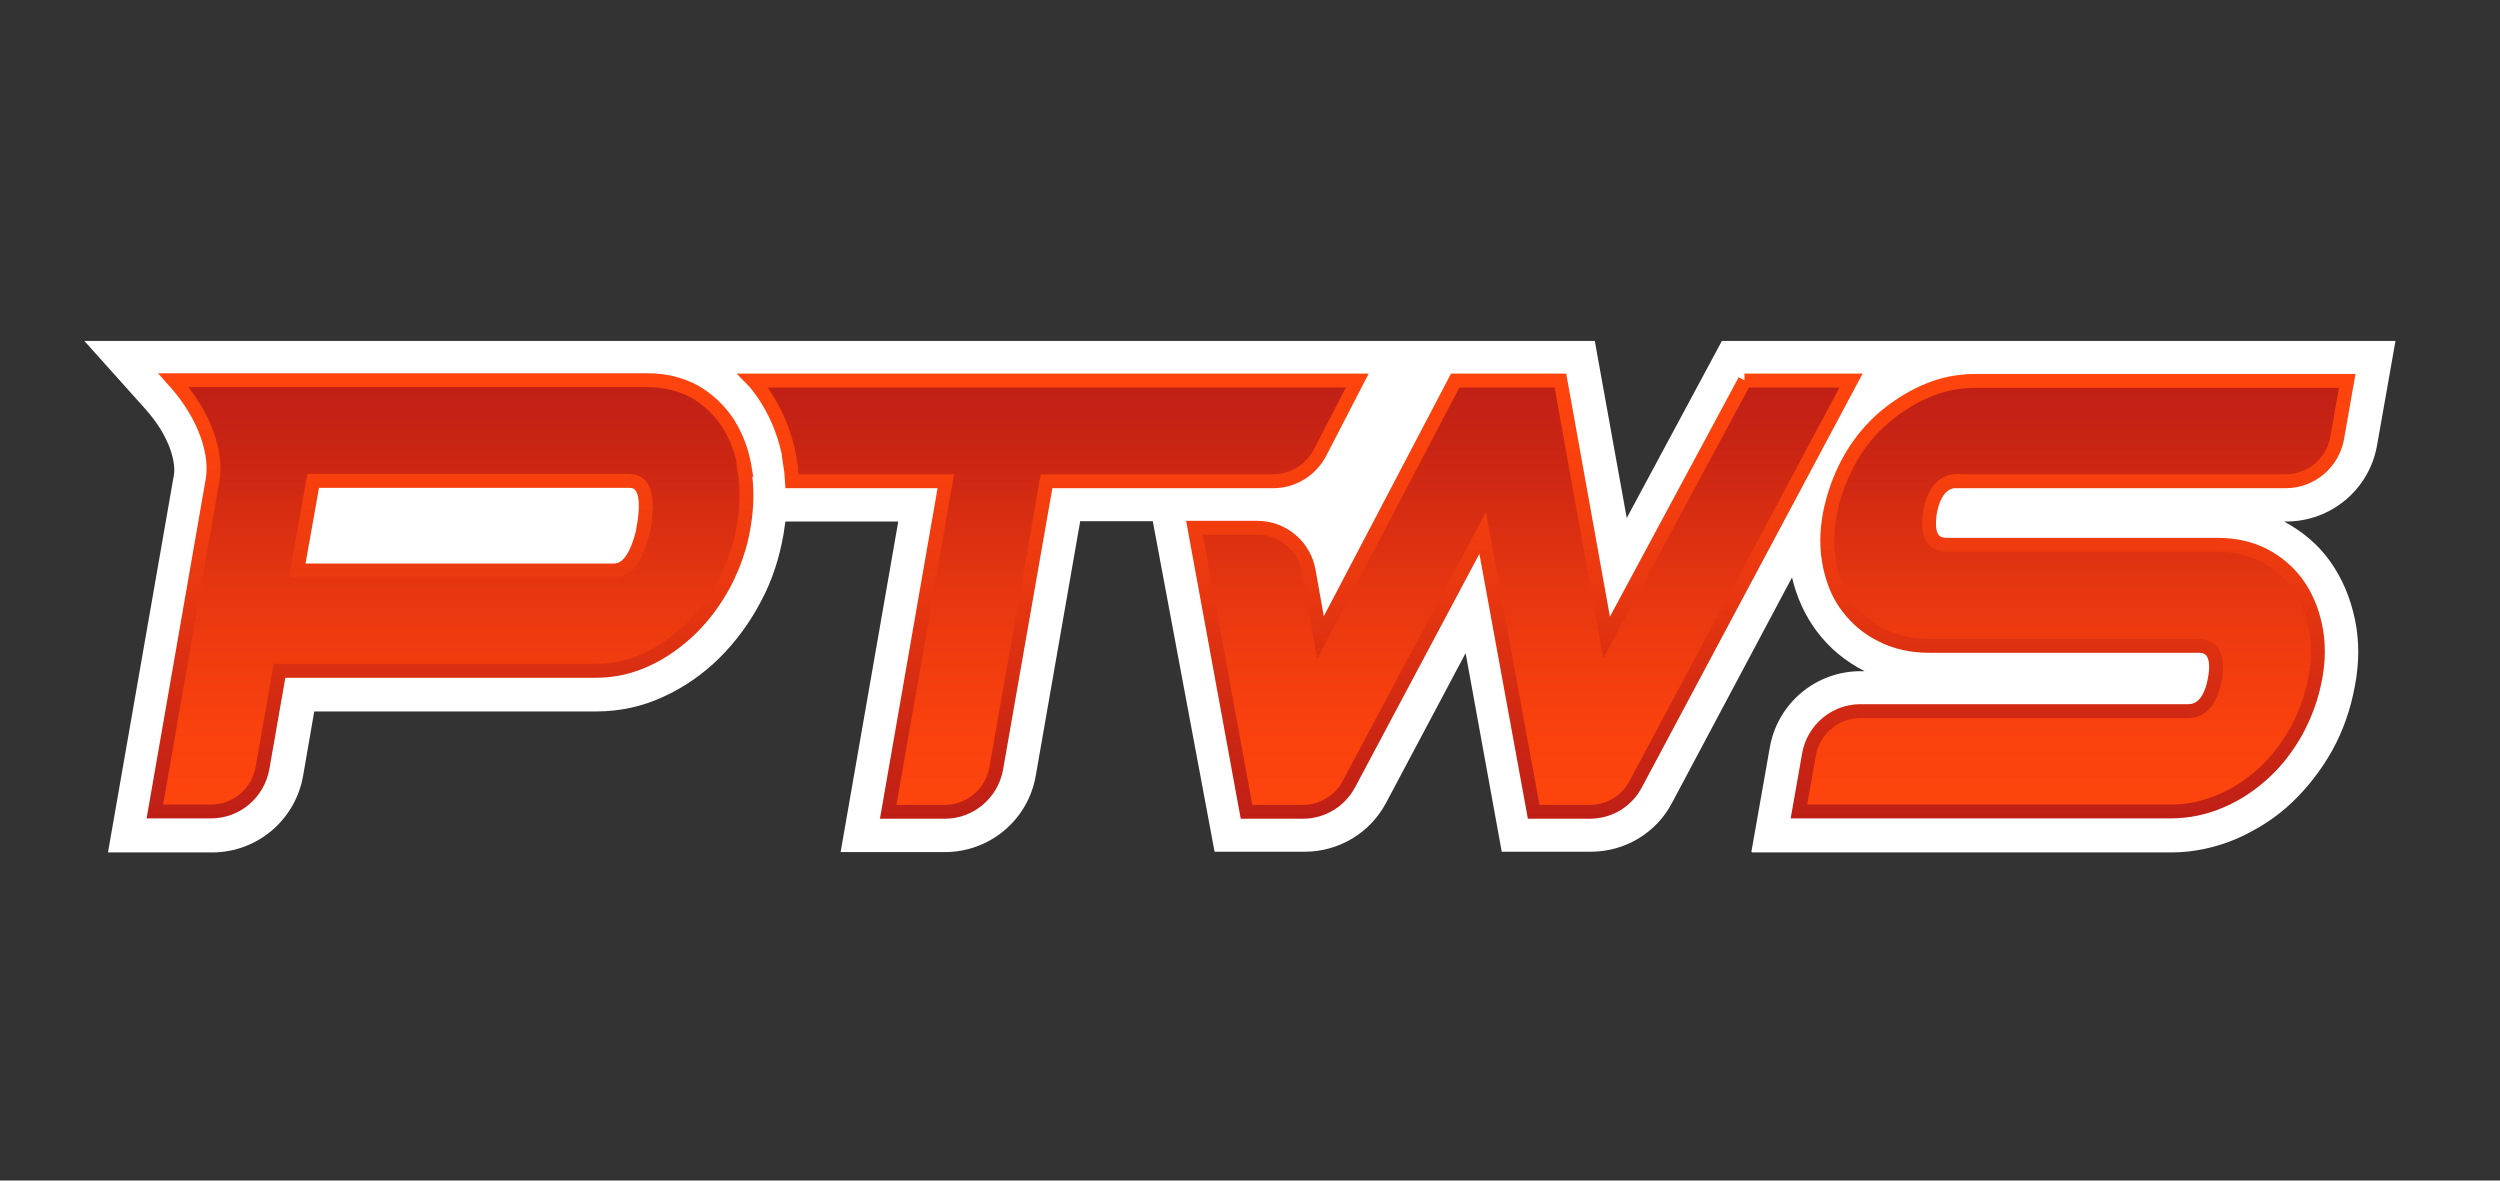 <?xml version="1.0" encoding="UTF-8"?>
<svg id="Ebene_1" data-name="Ebene 1" xmlns="http://www.w3.org/2000/svg" version="1.1" xmlns:xlink="http://www.w3.org/1999/xlink" viewBox="0 0 720 340">
  <rect x="0" y="0" width="720" height="340" fill="#333333" stroke="none"/>
  <defs>
    <style>
      .cls-1 {
        fill: url(#Unbenannter_Verlauf_3);
        stroke: url(#Unbenannter_Verlauf_4);
      }

      .cls-1, .cls-2, .cls-3, .cls-4 {
        stroke-width: 4px;
      }

      .cls-1, .cls-2, .cls-4 {
        stroke-miterlimit: 10;
      }

      .cls-2 {
        fill: url(#Unbenannter_Verlauf_3-2);
        stroke: url(#Unbenannter_Verlauf_4-2);
      }

      .cls-5 {
        fill: none;
      }

      .cls-5, .cls-6 {
        stroke-width: 0px;
      }

      .cls-3 {
        fill: url(#Unbenannter_Verlauf_3-3);
        stroke: url(#Unbenannter_Verlauf_4-3);
        stroke-miterlimit: 100;
      }

      .cls-4 {
        fill: url(#Unbenannter_Verlauf_3-4);
        stroke: url(#Unbenannter_Verlauf_4-4);
      }

      .cls-6 {
        fill: #fff;
      }
    </style>
    <linearGradient id="Unbenannter_Verlauf_3" data-name="Unbenannter Verlauf 3" x1="438.6" y1="107.4" x2="438.6" y2="231.6" gradientTransform="translate(0 341.2) scale(1 -1)" gradientUnits="userSpaceOnUse">
      <stop offset="0" stop-color="#ff450d"/>
      <stop offset=".2" stop-color="#f9410d"/>
      <stop offset=".5" stop-color="#e83710"/>
      <stop offset=".8" stop-color="#cd2713"/>
      <stop offset="1" stop-color="#bf1f16"/>
    </linearGradient>
    <linearGradient id="Unbenannter_Verlauf_4" data-name="Unbenannter Verlauf 4" x1="439.1" y1="105.4" x2="439.1" y2="233.6" gradientTransform="translate(0 341.2) scale(1 -1)" gradientUnits="userSpaceOnUse">
      <stop offset="0" stop-color="#bf1f16"/>
      <stop offset=".2" stop-color="#cd2713"/>
      <stop offset=".5" stop-color="#e83710"/>
      <stop offset=".8" stop-color="#f9410d"/>
      <stop offset="1" stop-color="#ff450d"/>
    </linearGradient>
    <linearGradient id="Unbenannter_Verlauf_3-2" data-name="Unbenannter Verlauf 3" x1="597" y1="107.5" x2="597" y2="231.6" xlink:href="#Unbenannter_Verlauf_3"/>
    <linearGradient id="Unbenannter_Verlauf_4-2" data-name="Unbenannter Verlauf 4" x1="597" y1="105.5" x2="597" y2="233.6" xlink:href="#Unbenannter_Verlauf_4"/>
    <linearGradient id="Unbenannter_Verlauf_3-3" data-name="Unbenannter Verlauf 3" x1="303.8" x2="303.8" y2="231.7" xlink:href="#Unbenannter_Verlauf_3"/>
    <linearGradient id="Unbenannter_Verlauf_4-3" data-name="Unbenannter Verlauf 4" x1="303.1" x2="303.1" y2="233.7" xlink:href="#Unbenannter_Verlauf_4"/>
    <linearGradient id="Unbenannter_Verlauf_3-4" data-name="Unbenannter Verlauf 3" x1="129.9" x2="129.9" y2="231.7" xlink:href="#Unbenannter_Verlauf_3"/>
    <linearGradient id="Unbenannter_Verlauf_4-4" data-name="Unbenannter Verlauf 4" x1="129.7" x2="129.7" y2="233.7" xlink:href="#Unbenannter_Verlauf_4"/>
  </defs>
  <g>
    <path class="cls-6" d="M504.4,245.3l5.3-30c2.2-12.7,13.2-22,26.2-22h1.1,0c-5.5-2.8-10.1-6.6-13.7-11.4-3.4-4.5-5.8-9.7-7.2-15.6l-34.6,65c-4.6,8.7-13.6,14-23.4,14h-25.6l-10.4-57.2-22.9,43.1c-4.6,8.7-13.6,14.1-23.5,14.1h-25.9l-17.8-95.2h-20.9l-12.8,73.3c-2.2,12.7-13.2,22-26.2,22h-30l16.6-95.2h-32.5c-.2,1.1-.3,2.2-.5,3.4-1.2,7-3.3,13.6-6.6,19.7-3.2,6.1-7.2,11.5-11.9,16.2-4.8,4.7-10.1,8.4-16,11.1-6.2,2.9-12.7,4.3-19.6,4.3h-81.1l-3.2,18.5c-2.2,12.7-13.2,22.1-26.2,22.1h-30l19-108.8c.5-3-.7-10.6-8.5-19.2l-17.3-19.3h435l9.2,51,27.4-51h194l-5.3,30c-2.2,12.7-13.2,22-26.2,22h-.6c5.4,2.9,9.9,6.7,13.3,11.5s5.8,10.4,7.1,16.6c1.3,6.1,1.3,12.6,0,19.3-1.2,6.5-3.3,12.7-6.5,18.5-3.2,5.7-7.1,10.7-11.6,15-4.6,4.4-10,7.8-15.8,10.4-6.1,2.6-12.5,4-19,4h-120.7Z"/>
    <path class="cls-1" d="M502.5,109.6l-39.8,74-13.3-74h-30.3l-38.8,74-3.4-19.2c-1.3-7.2-7.5-12.4-14.8-12.4h-18.1l15,81.8h16.2c5.6,0,10.7-3.1,13.3-8l38.5-72.3,14.7,80.3h16.1c5.6,0,10.7-3,13.3-8l62-116.2h-30.7Z"/>
    <path class="cls-2" d="M563.9,138.6h94.4c7.3,0,13.5-5.3,14.8-12.4l2.9-16.5h-107c-5.2,0-10,1-14.7,3.1-4.7,2.1-8.9,4.9-12.7,8.3-3.7,3.4-6.9,7.5-9.4,12.2-2.5,4.7-4.2,9.6-5.2,14.7-1,5.3-1,10.3,0,15s2.7,8.7,5.3,12c2.5,3.3,5.8,6.1,9.8,8,3.9,2,8.4,3,13.4,3h77.8c4,0,5.7,3.2,4.6,9.4-1.1,6.3-3.8,9.4-7.7,9.4h-94.4c-7.3,0-13.5,5.3-14.8,12.4l-2.9,16.5h107c5,0,9.8-1,14.5-3,4.7-2,8.8-4.8,12.5-8.2,3.7-3.4,6.8-7.5,9.4-12.2,2.5-4.7,4.3-9.6,5.3-15,1-5.3,1-10.3,0-15s-2.7-8.7-5.2-12.2c-2.5-3.4-5.7-6.2-9.6-8.2-3.9-2-8.4-3-13.4-3h-77.9c-4.2,0-5.8-3-4.9-9.2,1.1-6.1,3.8-9.2,8-9.2Z"/>
    <path class="cls-3" d="M227.5,133.1c.3,1.8.5,3.7.6,5.5h44.3l-16.6,95.2h16.3c7.3,0,13.5-5.3,14.8-12.4l14.5-82.8h65.3c5.6,0,10.7-3.1,13.4-8.1l10.8-20.9h-174s8.4,8.6,10.7,23.5Z"/>
    <path class="cls-4" d="M214.6,135.3c-.8-5.1-2.5-9.6-4.9-13.4-2.5-3.8-5.7-6.8-9.6-9.1-3.9-2.1-8.4-3.3-13.6-3.3H50c9.6,10.7,12.5,21.7,11.2,28.9l-16.6,95.3h16.2c7.3,0,13.5-5.3,14.8-12.5l4.9-28h91.1c5.2,0,10-1.1,14.7-3.3,4.6-2.1,8.9-5.2,12.7-8.9,3.8-3.7,7.1-8.2,9.8-13.3,2.6-5.1,4.5-10.5,5.4-16.2,1-5.7,1-11.1.2-16.2ZM185.5,151.6c-1.8,8.5-4.7,12.7-8.7,12.7h-91.2l4.6-25.8h91.1c4.2,0,5.6,4.4,4.1,13.1Z"/>
  </g>
  <g id="Rahmen">
    <rect class="cls-5" y="0" width="720" height="340"/>
  </g>
</svg>
